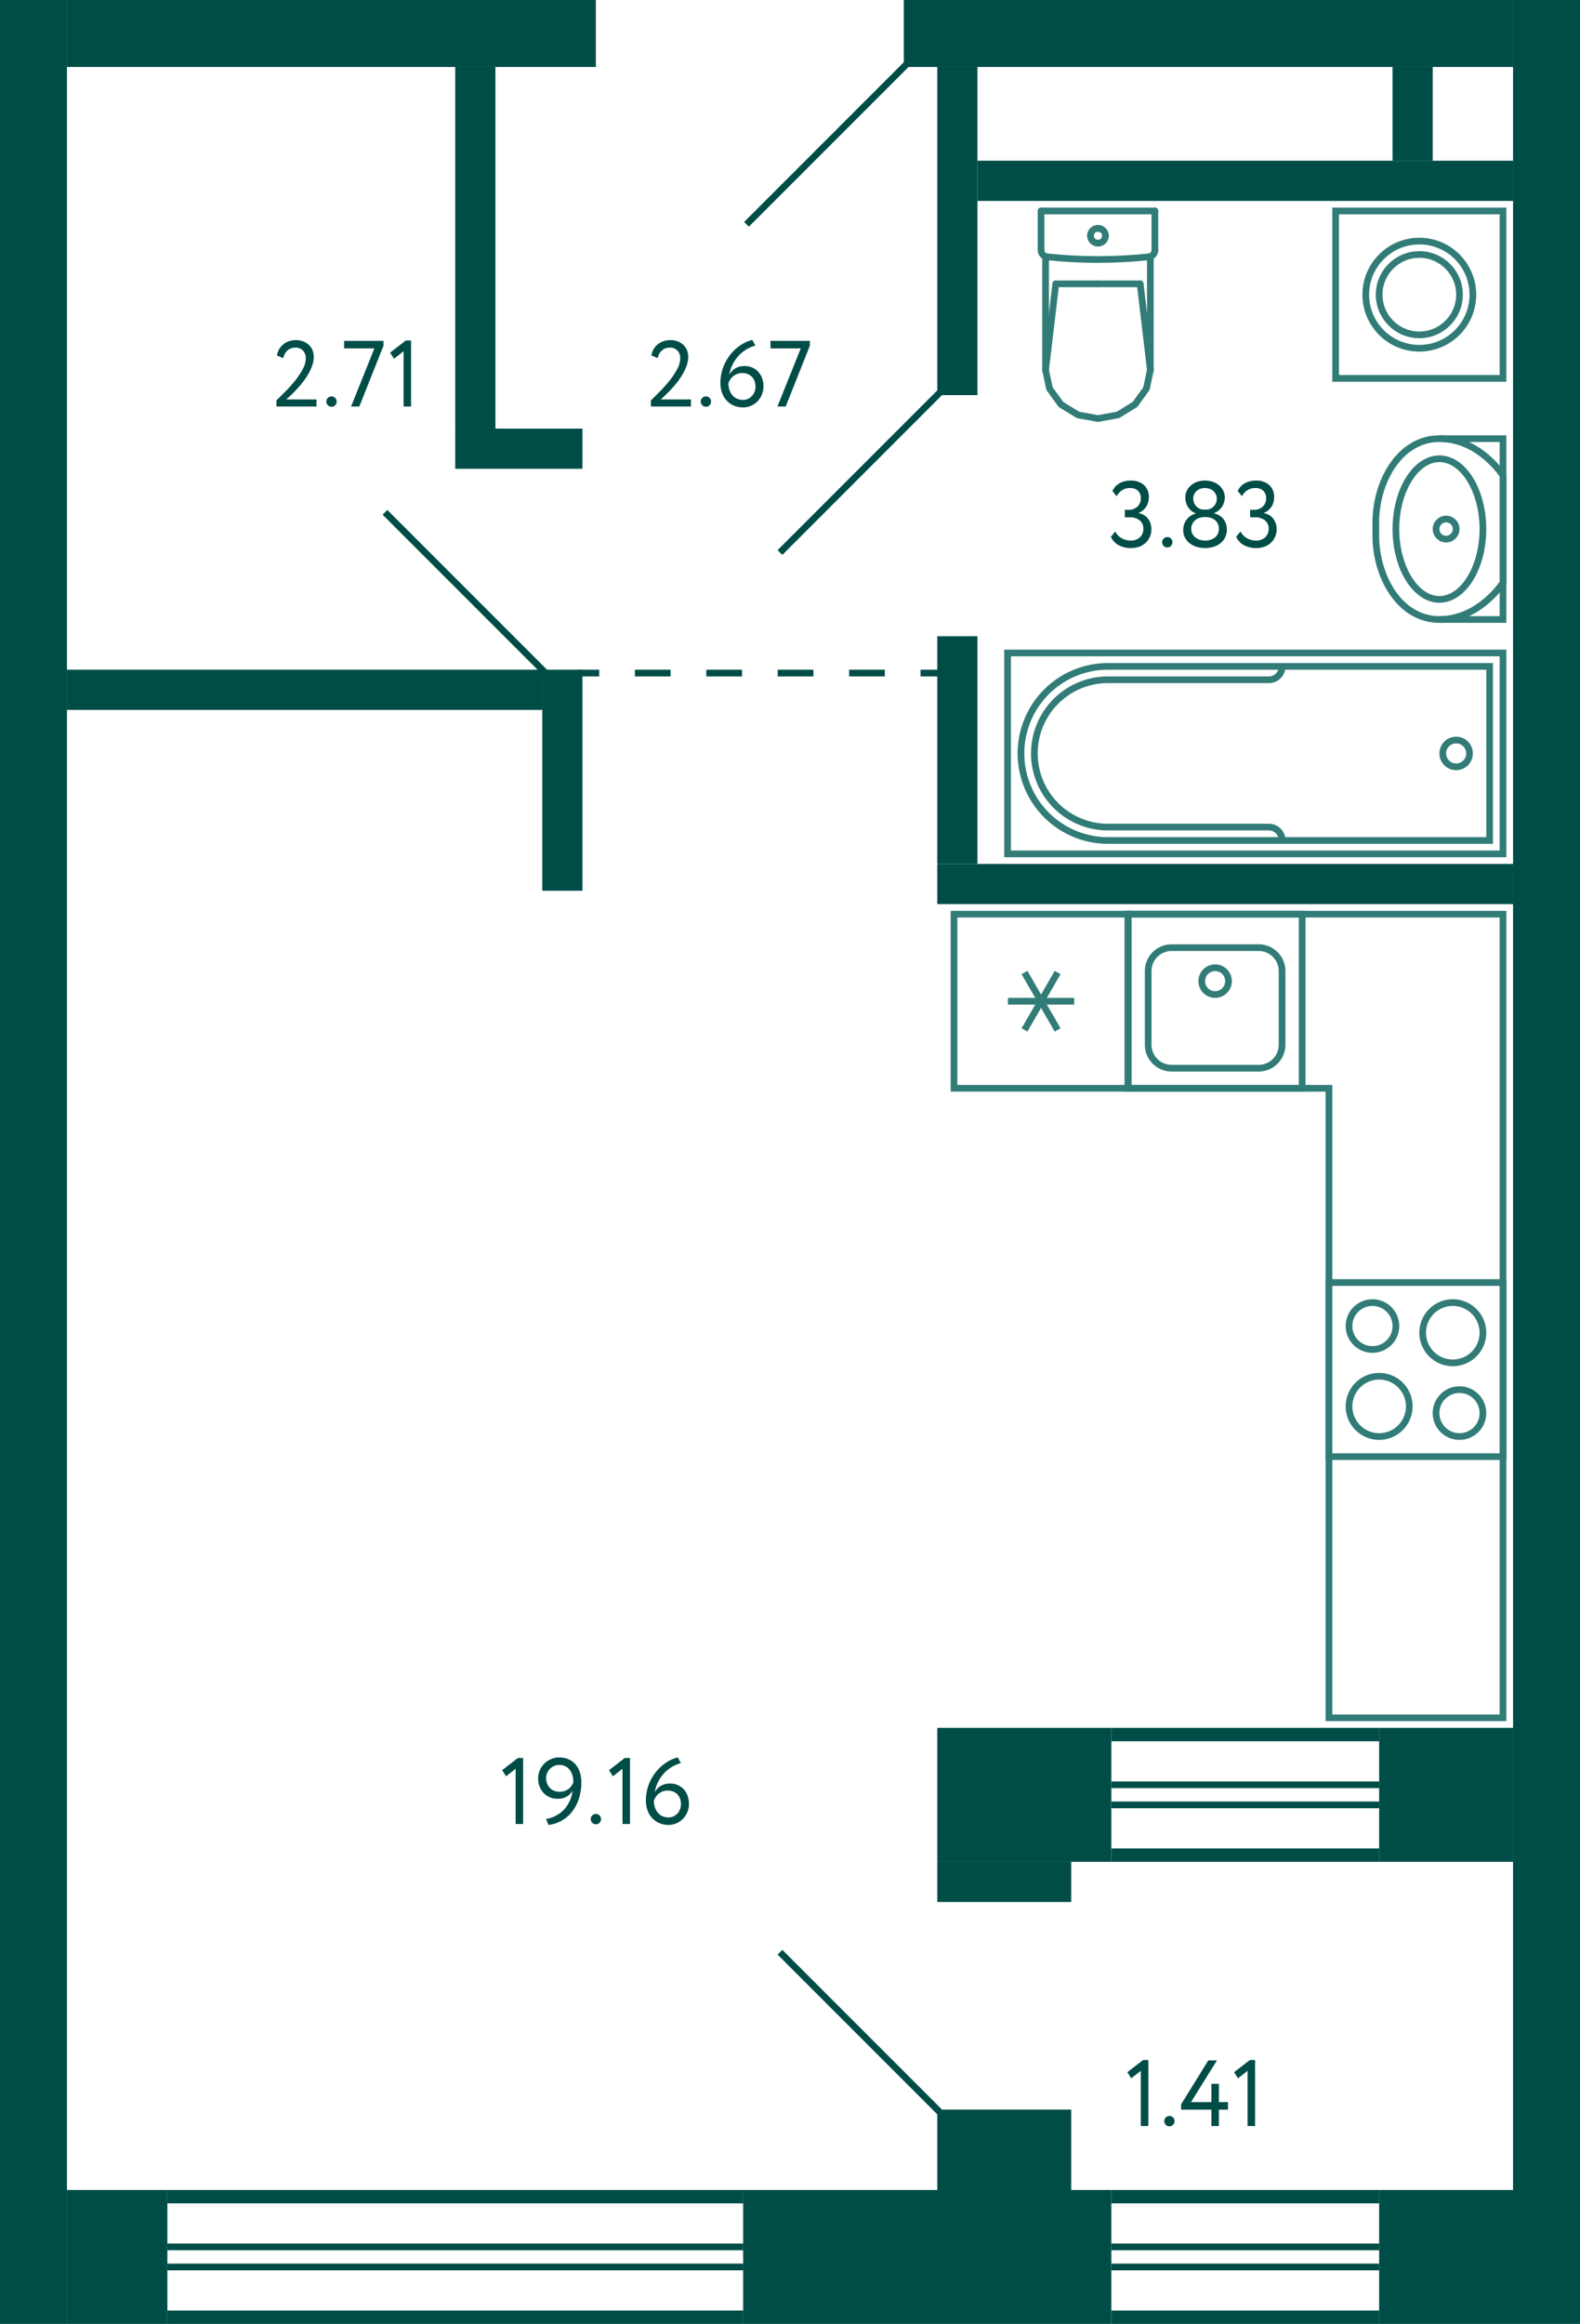 <svg xmlns="http://www.w3.org/2000/svg" width="236" height="347" viewBox="0 0 236 347">
  <title>2_C-2_13-17fl_5</title>
  <g id="Слой_2" data-name="Слой 2">
    <g id="_2_C-2_13-17fl_5" data-name="2_C-2_13-17fl_5">
      <g id="sant">
        <g>
          <rect x="198.5" y="191.5" width="26" height="26" transform="translate(7 416) rotate(-90)" fill="none" stroke="#327c78" stroke-miterlimit="10"/>
          <path d="M218,208a3,3,0,1,1-3,3,3,3,0,0,1,3-3m0-1a4,4,0,1,0,4,4,4,4,0,0,0-4-4Z" fill="#327c78"/>
          <path d="M205,195a3,3,0,1,1-3,3,3,3,0,0,1,3-3m0-1a4,4,0,1,0,4,4,4,4,0,0,0-4-4Z" fill="#327c78"/>
          <path d="M206,206a4,4,0,1,1-4,4,4,4,0,0,1,4-4m0-1a5,5,0,1,0,5,5,5,5,0,0,0-5-5Z" fill="#327c78"/>
          <path d="M217,195a4,4,0,1,1-4,4,4,4,0,0,1,4-4m0-1a5,5,0,1,0,5,5,5,5,0,0,0-5-5Z" fill="#327c78"/>
        </g>
        <g>
          <rect x="168.5" y="136.5" width="26" height="26" transform="translate(363 299) rotate(180)" fill="none" stroke="#327c78" stroke-miterlimit="10"/>
          <path d="M188,142a3,3,0,0,1,3,3v11a3,3,0,0,1-3,3H175a3,3,0,0,1-3-3V145a3,3,0,0,1,3-3h13m0-1H175a4,4,0,0,0-4,4v11a4,4,0,0,0,4,4h13a4,4,0,0,0,4-4V145a4,4,0,0,0-4-4Z" fill="#327c78"/>
          <circle cx="181.5" cy="146.5" r="2" fill="none" stroke="#327c78" stroke-miterlimit="10"/>
        </g>
        <g>
          <rect x="142.5" y="136.5" width="26" height="26" transform="translate(305 -6) rotate(90)" fill="none" stroke="#327c78" stroke-miterlimit="10"/>
          <line x1="157.975" y1="153.787" x2="153.025" y2="145.214" fill="none" stroke="#327c78" stroke-miterlimit="10"/>
          <line x1="157.975" y1="145.214" x2="153.025" y2="153.787" fill="none" stroke="#327c78" stroke-miterlimit="10"/>
          <line x1="150.55" y1="149.5" x2="160.45" y2="149.5" fill="none" stroke="#327c78" stroke-miterlimit="10"/>
        </g>
        <g>
          <polyline points="215 65.5 224.5 65.5 224.5 92.5 215 92.5" fill="none" stroke="#327c78" stroke-miterlimit="10"/>
          <path d="M205.5,80V78c0-6,3.5-12.5,9.5-12.5s9.5,5.5,9.5,5.5V87s-3.5,5.5-9.5,5.5S205.5,86,205.5,80Z" fill="none" stroke="#327c78" stroke-miterlimit="10"/>
          <path d="M215,69c3.252,0,6,4.579,6,10s-2.748,10-6,10-6-4.579-6-10,2.748-10,6-10m0-1c-3.866,0-7,4.925-7,11s3.134,11,7,11,7-4.925,7-11-3.134-11-7-11Z" fill="#327c78"/>
          <circle cx="216" cy="79" r="1.5" fill="none" stroke="#327c78" stroke-miterlimit="10"/>
        </g>
        <g>
          <line x1="164" y1="42.383" x2="170.303" y2="42.383" fill="none" stroke="#327c78" stroke-linecap="round" stroke-linejoin="round"/>
          <line x1="172.5" y1="31.5" x2="172.5" y2="37.365" fill="none" stroke="#327c78" stroke-linecap="round" stroke-linejoin="round"/>
          <polyline points="171.826 55.271 171.231 58.037 169.534 60.383 166.995 61.95 164 62.5 161.005 61.95 158.466 60.383 156.769 58.037 156.174 55.271" fill="none" stroke="#327c78" stroke-linecap="round" stroke-linejoin="round"/>
          <line x1="155.5" y1="31.5" x2="155.5" y2="37.365" fill="none" stroke="#327c78" stroke-linecap="round" stroke-linejoin="round"/>
          <polyline points="172.5 37.365 172.484 37.545 172.435 37.718 172.355 37.88 172.248 38.024 172.116 38.147 171.964 38.244 171.797 38.311 171.621 38.347" fill="none" stroke="#327c78" stroke-linecap="round" stroke-linejoin="round"/>
          <line x1="156.174" y1="38.302" x2="156.174" y2="55.271" fill="none" stroke="#327c78" stroke-linecap="round" stroke-linejoin="round"/>
          <polyline points="171.621 38.347 169.721 38.522 167.818 38.647 165.912 38.723 164.004 38.748 162.097 38.723 160.191 38.648 158.288 38.523 156.388 38.348" fill="none" stroke="#327c78" stroke-linecap="round" stroke-linejoin="round"/>
          <line x1="171.826" y1="55.25" x2="170.303" y2="42.383" fill="none" stroke="#327c78" stroke-linecap="round" stroke-linejoin="round"/>
          <line x1="156.174" y1="55.25" x2="157.697" y2="42.383" fill="none" stroke="#327c78" stroke-linecap="round" stroke-linejoin="round"/>
          <line x1="164" y1="42.383" x2="157.697" y2="42.383" fill="none" stroke="#327c78" stroke-linecap="round" stroke-linejoin="round"/>
          <line x1="171.826" y1="38.311" x2="171.826" y2="55.271" fill="none" stroke="#327c78" stroke-linecap="round" stroke-linejoin="round"/>
          <polyline points="156.388 38.348 156.21 38.313 156.042 38.247 155.888 38.15 155.755 38.028 155.646 37.883 155.566 37.72 155.517 37.546 155.5 37.365" fill="none" stroke="#327c78" stroke-linecap="round" stroke-linejoin="round"/>
          <line x1="172.5" y1="31.5" x2="155.5" y2="31.5" fill="none" stroke="#327c78" stroke-linecap="round" stroke-linejoin="round"/>
          <path d="M164,36.309a1.113,1.113,0,0,1-1.118-1.108" fill="none" stroke="#327c78" stroke-linecap="round" stroke-linejoin="round"/>
          <path d="M165.118,35.2A1.113,1.113,0,0,1,164,36.309" fill="none" stroke="#327c78" stroke-linecap="round" stroke-linejoin="round"/>
          <path d="M164,34.094a1.112,1.112,0,0,1,1.118,1.107" fill="none" stroke="#327c78" stroke-linecap="round" stroke-linejoin="round"/>
          <path d="M162.882,35.2A1.112,1.112,0,0,1,164,34.094" fill="none" stroke="#327c78" stroke-linecap="round" stroke-linejoin="round"/>
        </g>
        <g>
          <rect x="199.5" y="31.5" width="25" height="25" transform="translate(168 256) rotate(-90)" fill="none" stroke="#327c78" stroke-miterlimit="10"/>
          <circle cx="212" cy="44" r="8" fill="none" stroke="#327c78" stroke-miterlimit="10"/>
          <circle cx="212" cy="44" r="6" fill="none" stroke="#327c78" stroke-miterlimit="10"/>
        </g>
        <polygon points="224.5 256.5 198.5 256.5 198.5 230.5 198.5 230.5 198.5 162.5 168.5 162.5 168.5 136.5 198.5 136.5 224.5 136.5 224.5 256.5" fill="none" stroke="#327c78" stroke-miterlimit="10" fill-rule="evenodd"/>
        <g>
          <circle cx="217.5" cy="112.5" r="2" fill="none" stroke="#327c78" stroke-miterlimit="10"/>
          <path d="M191.5,125.5a1.959,1.959,0,0,0-2-2h-24a11,11,0,0,1-11-11h0a11,11,0,0,1,11-11h24a1.959,1.959,0,0,0,2-2" fill="none" stroke="#327c78" stroke-miterlimit="10"/>
          <rect x="172.5" y="75.5" width="30" height="74" transform="translate(75 300) rotate(-90)" fill="none" stroke="#327c78" stroke-miterlimit="10"/>
          <path d="M187.5,77.5h0a13,13,0,0,1,13,13v57a0,0,0,0,1,0,0h-26a0,0,0,0,1,0,0v-57A13,13,0,0,1,187.5,77.5Z" transform="matrix(0, -1, 1, 0, 75, 300)" fill="none" stroke="#327c78" stroke-miterlimit="10"/>
        </g>
      </g>
      <g id="l">
        <line x1="81.5" y1="100.5" x2="57.5" y2="76.5" fill="none" stroke="#004d47" stroke-miterlimit="10"/>
        <line x1="140.5" y1="315.5" x2="116.5" y2="291.5" fill="none" stroke="#004d47" stroke-miterlimit="10"/>
        <line x1="116.5" y1="82.5" x2="140.5" y2="58.5" fill="none" stroke="#004d47" stroke-miterlimit="10"/>
        <line x1="111.5" y1="33.5" x2="135.5" y2="9.5" fill="none" stroke="#004d47" stroke-miterlimit="10"/>
        <g>
          <line x1="86.5" y1="100.5" x2="89.5" y2="100.5" fill="none" stroke="#004d47" stroke-miterlimit="10"/>
          <line x1="94.833" y1="100.5" x2="134.833" y2="100.5" fill="none" stroke="#004d47" stroke-miterlimit="10" stroke-dasharray="5.333 5.333"/>
          <line x1="137.5" y1="100.5" x2="140.5" y2="100.5" fill="none" stroke="#004d47" stroke-miterlimit="10"/>
        </g>
      </g>
      <g id="s">
        <rect x="67.5" y="158.5" width="327" height="10" transform="translate(67.5 394.5) rotate(-90)" fill="#004d47"/>
        <rect x="206" y="327" width="30" height="20" fill="#004d47"/>
        <rect x="7.5" y="329.5" width="20" height="15" transform="translate(-319.5 354.5) rotate(-90)" fill="#004d47"/>
        <rect x="10" width="79" height="10" fill="#004d47"/>
        <rect x="135" width="91" height="10" fill="#004d47"/>
        <rect x="67.5" y="113.5" width="33" height="6" transform="translate(200.5 32.5) rotate(90)" fill="#004d47"/>
        <rect x="74.5" y="57.5" width="6" height="19" transform="translate(10.5 144.5) rotate(-90)" fill="#004d47"/>
        <rect x="42.5" y="67.5" width="6" height="71" transform="translate(-57.5 148.5) rotate(-90)" fill="#004d47"/>
        <rect x="67" y="285" width="2" height="86" transform="translate(396 260) rotate(90)" fill="#004d47"/>
        <rect x="67" y="303" width="2" height="86" transform="translate(414 278) rotate(90)" fill="#004d47"/>
        <rect x="67.5" y="292.5" width="1" height="86" transform="translate(403.5 267.5) rotate(90)" fill="#004d47"/>
        <rect x="67.5" y="295.5" width="1" height="86" transform="translate(406.5 270.5) rotate(90)" fill="#004d47"/>
        <rect x="206" y="258" width="20" height="20" fill="#004d47"/>
        <rect x="185" y="239" width="2" height="40" transform="translate(445 73) rotate(90)" fill="#004d47"/>
        <rect x="185" y="257" width="2" height="40" transform="translate(463 91) rotate(90)" fill="#004d47"/>
        <rect x="185.5" y="246.5" width="1" height="40" transform="translate(452.5 80.5) rotate(90)" fill="#004d47"/>
        <rect x="185.5" y="249.5" width="1" height="40" transform="translate(455.5 83.5) rotate(90)" fill="#004d47"/>
        <rect x="140" y="258" width="26" height="20" fill="#004d47"/>
        <rect x="128.5" y="309.5" width="20" height="55" transform="translate(-198.5 475.5) rotate(-90)" fill="#004d47"/>
        <rect x="185" y="308" width="2" height="40" transform="translate(514 142) rotate(90)" fill="#004d47"/>
        <rect x="185" y="326" width="2" height="40" transform="translate(532 160) rotate(90)" fill="#004d47"/>
        <rect x="185.5" y="315.5" width="1" height="40" transform="translate(521.5 149.5) rotate(90)" fill="#004d47"/>
        <rect x="185.5" y="318.5" width="1" height="40" transform="translate(524.5 152.5) rotate(90)" fill="#004d47"/>
        <rect width="10" height="347" fill="#004d47"/>
        <rect x="180" y="89" width="6" height="86" transform="translate(51 315) rotate(-90)" fill="#004d47"/>
        <rect x="140" y="95" width="6" height="34" fill="#004d47"/>
        <rect x="118.5" y="31.5" width="49" height="6" transform="translate(108.5 177.5) rotate(-90)" fill="#004d47"/>
        <rect x="44" y="34" width="54" height="6" transform="translate(34 108) rotate(-90)" fill="#004d47"/>
        <rect x="204" y="14" width="14" height="6" transform="translate(228 -194) rotate(90)" fill="#004d47"/>
        <rect x="183" y="-13" width="6" height="80" transform="translate(213 -159) rotate(90)" fill="#004d47"/>
        <rect x="147" y="271" width="6" height="20" transform="translate(431 131) rotate(90)" fill="#004d47"/>
        <rect x="144" y="311" width="12" height="20" transform="translate(471 171) rotate(90)" fill="#004d47"/>
      </g>
      <g id="t">
        <g>
          <g>
            <path d="M170.736,307.6h.785v9.855H170.4v-8.246l-1.427,1.121-.588-.91Z" fill="#004d47"/>
            <path d="M173.9,316.7a.734.734,0,0,1,.217-.511.763.763,0,0,1,.581-.231.689.689,0,0,1,.531.231.744.744,0,0,1,.211.511.816.816,0,0,1-.211.561.678.678,0,0,1-.531.238.75.75,0,0,1-.581-.238A.8.8,0,0,1,173.9,316.7Z" fill="#004d47"/>
            <path d="M180.942,315.008H176.42v-.8l4.06-6.551h1.289l-3.878,6.23h3.051v-2.73h1.121v2.73h1.357v1.12h-1.357v2.449h-1.121Z" fill="#004d47"/>
            <path d="M186.683,307.6h.784v9.855h-1.12v-8.246l-1.428,1.121-.588-.91Z" fill="#004d47"/>
          </g>
          <g>
            <path d="M168.9,81.835a3.715,3.715,0,0,1-1.807-.427,2.636,2.636,0,0,1-1.161-1.254l.643-.8a2.422,2.422,0,0,0,.98,1.022,2.672,2.672,0,0,0,1.3.336,1.929,1.929,0,0,0,1.427-.5,1.71,1.71,0,0,0,.5-1.26,1.531,1.531,0,0,0-.559-1.254,2.225,2.225,0,0,0-1.443-.455h-.769V76.123h.7a1.63,1.63,0,0,0,.63-.127,1.837,1.837,0,0,0,.547-.342,1.581,1.581,0,0,0,.378-.533,1.7,1.7,0,0,0,.139-.692,1.526,1.526,0,0,0-.42-1.142,1.61,1.61,0,0,0-1.175-.412,2.131,2.131,0,0,0-1.211.322,2.555,2.555,0,0,0-.806.9l-.63-.771a2.456,2.456,0,0,1,1.05-1.162,3.36,3.36,0,0,1,1.681-.405,2.845,2.845,0,0,1,1.966.657,2.318,2.318,0,0,1,.736,1.82,2.606,2.606,0,0,1-.386,1.414,2.411,2.411,0,0,1-1.141.939v.042a2.149,2.149,0,0,1,.812.287,2.225,2.225,0,0,1,.6.539,2.381,2.381,0,0,1,.371.714,2.676,2.676,0,0,1,.126.825,2.83,2.83,0,0,1-.239,1.184,2.7,2.7,0,0,1-.651.9,2.854,2.854,0,0,1-.973.567A3.65,3.65,0,0,1,168.9,81.835Z" fill="#004d47"/>
            <path d="M173.585,80.939a.729.729,0,0,1,.217-.511.756.756,0,0,1,.581-.231.684.684,0,0,1,.532.231.742.742,0,0,1,.21.511.819.819,0,0,1-.21.56.676.676,0,0,1-.532.237.746.746,0,0,1-.581-.237A.8.8,0,0,1,173.585,80.939Z" fill="#004d47"/>
            <path d="M180,81.835a4.276,4.276,0,0,1-1.253-.183,3.19,3.19,0,0,1-1.043-.531,2.6,2.6,0,0,1-.707-.84,2.359,2.359,0,0,1-.259-1.121,2.5,2.5,0,0,1,.511-1.582,2.546,2.546,0,0,1,1.337-.895v-.042a2.056,2.056,0,0,1-.6-.336,2.5,2.5,0,0,1-.489-.526,2.44,2.44,0,0,1-.329-.678,2.606,2.606,0,0,1-.119-.785,2.369,2.369,0,0,1,.231-1.049,2.437,2.437,0,0,1,.63-.812,2.842,2.842,0,0,1,.931-.517,3.67,3.67,0,0,1,2.289,0,2.922,2.922,0,0,1,.945.517,2.394,2.394,0,0,1,.637.812,2.369,2.369,0,0,1,.231,1.049,2.517,2.517,0,0,1-1.61,2.311v.042a2.272,2.272,0,0,1,1.365.784,2.315,2.315,0,0,1,.406.721,2.671,2.671,0,0,1,.147.9,2.56,2.56,0,0,1-.259,1.17,2.635,2.635,0,0,1-.7.867,3.022,3.022,0,0,1-1.036.539A4.267,4.267,0,0,1,180,81.835Zm-.14-4.62a2.174,2.174,0,0,0-.742.126,1.939,1.939,0,0,0-.616.356,1.7,1.7,0,0,0-.42.554,1.612,1.612,0,0,0-.154.7,1.659,1.659,0,0,0,.154.707,1.636,1.636,0,0,0,.427.56,2.075,2.075,0,0,0,.651.364,2.493,2.493,0,0,0,.826.133,2.239,2.239,0,0,0,1.512-.483,1.61,1.61,0,0,0,.56-1.281,1.7,1.7,0,0,0-.154-.742,1.587,1.587,0,0,0-.413-.539,1.892,1.892,0,0,0-.6-.336,2.168,2.168,0,0,0-.721-.119Zm.322-1.12a1.465,1.465,0,0,0,.595-.126,1.638,1.638,0,0,0,.5-.343,1.611,1.611,0,0,0,.343-.511,1.584,1.584,0,0,0,.126-.631,1.524,1.524,0,0,0-.147-.678,1.624,1.624,0,0,0-.385-.511,1.554,1.554,0,0,0-.567-.315,2.22,2.22,0,0,0-.679-.105,1.823,1.823,0,0,0-1.232.434,1.47,1.47,0,0,0-.5,1.175,1.584,1.584,0,0,0,.126.631,1.566,1.566,0,0,0,.35.511,1.739,1.739,0,0,0,.5.343,1.45,1.45,0,0,0,.6.126Z" fill="#004d47"/>
            <path d="M187.613,81.835a3.714,3.714,0,0,1-1.806-.427,2.631,2.631,0,0,1-1.161-1.254l.643-.8a2.417,2.417,0,0,0,.98,1.022,2.668,2.668,0,0,0,1.3.336,1.93,1.93,0,0,0,1.428-.5,1.71,1.71,0,0,0,.5-1.26,1.532,1.532,0,0,0-.56-1.254,2.222,2.222,0,0,0-1.442-.455h-.77V76.123h.7a1.634,1.634,0,0,0,.63-.127,1.819,1.819,0,0,0,.546-.342,1.554,1.554,0,0,0,.378-.533,1.685,1.685,0,0,0,.14-.692,1.53,1.53,0,0,0-.42-1.142,1.611,1.611,0,0,0-1.176-.412,2.136,2.136,0,0,0-1.211.322,2.563,2.563,0,0,0-.805.9l-.63-.771a2.451,2.451,0,0,1,1.05-1.162,3.359,3.359,0,0,1,1.68-.405,2.846,2.846,0,0,1,1.967.657,2.32,2.32,0,0,1,.735,1.82,2.6,2.6,0,0,1-.385,1.414,2.411,2.411,0,0,1-1.141.939v.042a2.149,2.149,0,0,1,.812.287,2.206,2.206,0,0,1,.595.539,2.381,2.381,0,0,1,.371.714,2.676,2.676,0,0,1,.126.825,2.845,2.845,0,0,1-.238,1.184,2.7,2.7,0,0,1-.651.9,2.863,2.863,0,0,1-.973.567A3.652,3.652,0,0,1,187.613,81.835Z" fill="#004d47"/>
          </g>
          <g>
            <path d="M41.294,59.785q.6-.588,1.358-1.351a20.122,20.122,0,0,0,1.428-1.6,11.279,11.279,0,0,0,1.134-1.7,3.484,3.484,0,0,0,.462-1.646,1.655,1.655,0,0,0-.4-1.119,1.5,1.5,0,0,0-1.2-.463,1.767,1.767,0,0,0-1.092.385,1.871,1.871,0,0,0-.658,1.184l-.952-.393a2.634,2.634,0,0,1,.343-.973,2.706,2.706,0,0,1,.63-.72,2.649,2.649,0,0,1,.84-.447,3.1,3.1,0,0,1,.987-.155,2.989,2.989,0,0,1,1.19.217,2.561,2.561,0,0,1,.84.566,2.263,2.263,0,0,1,.5.791,2.632,2.632,0,0,1,.161.9,4.011,4.011,0,0,1-.252,1.379,7.732,7.732,0,0,1-.644,1.344,11.046,11.046,0,0,1-.868,1.239q-.476.588-.938,1.071c-.308.321-.588.6-.84.833s-.443.406-.574.518h4.522V60.7H41.294Z" fill="#004d47"/>
            <path d="M48.742,59.939a.729.729,0,0,1,.217-.511.756.756,0,0,1,.581-.231.685.685,0,0,1,.532.231.742.742,0,0,1,.21.511.819.819,0,0,1-.21.56.678.678,0,0,1-.532.237.746.746,0,0,1-.581-.237A.8.8,0,0,1,48.742,59.939Z" fill="#004d47"/>
            <path d="M51.4,50.9h5.88v.728L53.67,60.7H52.438l3.486-8.68H51.4Z" fill="#004d47"/>
            <path d="M60.613,50.839H61.4V60.7h-1.12V52.449L58.85,53.568l-.588-.91Z" fill="#004d47"/>
          </g>
          <g>
            <path d="M77.354,262.5h.785v9.857h-1.12v-8.247l-1.428,1.12L75,264.316Z" fill="#004d47"/>
            <path d="M86.833,266.1a7.852,7.852,0,0,1-.378,2.511,6.293,6.293,0,0,1-1.036,1.948,5.247,5.247,0,0,1-3.486,1.938l-.378-.882a4.9,4.9,0,0,0,2.687-1.407,4.949,4.949,0,0,0,1.275-2.835,2.293,2.293,0,0,1-.854.882,2.6,2.6,0,0,1-1.358.336,2.948,2.948,0,0,1-1.183-.232,2.728,2.728,0,0,1-.925-.636,2.916,2.916,0,0,1-.6-.959,3.2,3.2,0,0,1-.217-1.183,3.056,3.056,0,0,1,.272-1.309,3.256,3.256,0,0,1,.714-.995,3.216,3.216,0,0,1,1-.636,3.043,3.043,0,0,1,1.135-.224,3.463,3.463,0,0,1,1.435.28,2.911,2.911,0,0,1,1.043.778,3.384,3.384,0,0,1,.636,1.168A4.7,4.7,0,0,1,86.833,266.1Zm-1.19,0a3.663,3.663,0,0,0-.126-.967,2.49,2.49,0,0,0-.385-.818,1.87,1.87,0,0,0-.665-.568,2.062,2.062,0,0,0-.952-.21,1.85,1.85,0,0,0-.763.16,2,2,0,0,0-.616.428,2.034,2.034,0,0,0-.413.623,1.868,1.868,0,0,0-.155.749,2.224,2.224,0,0,0,.133.771,2.045,2.045,0,0,0,.386.65,1.8,1.8,0,0,0,.63.455,2.133,2.133,0,0,0,.868.168,2.236,2.236,0,0,0,.776-.126,2.209,2.209,0,0,0,.6-.329,1.921,1.921,0,0,0,.427-.462A2.185,2.185,0,0,0,85.643,266.1Z" fill="#004d47"/>
            <path d="M88.232,271.6a.733.733,0,0,1,.217-.512.761.761,0,0,1,.581-.231.689.689,0,0,1,.533.231.746.746,0,0,1,.209.512.821.821,0,0,1-.209.559.679.679,0,0,1-.533.238.748.748,0,0,1-.581-.238A.8.8,0,0,1,88.232,271.6Z" fill="#004d47"/>
            <path d="M93.314,262.5H94.1v9.857h-1.12v-8.247l-1.428,1.12-.588-.911Z" fill="#004d47"/>
            <path d="M96.479,268.881a6.611,6.611,0,0,1,.44-2.457,7.012,7.012,0,0,1,1.134-1.94,6.533,6.533,0,0,1,1.533-1.35,5.622,5.622,0,0,1,1.652-.721l.462.855a5.078,5.078,0,0,0-1.288.531,5.264,5.264,0,0,0-1.155.91,5.637,5.637,0,0,0-.91,1.273,5.713,5.713,0,0,0-.553,1.639,2.5,2.5,0,0,1,.861-.932,2.61,2.61,0,0,1,1.449-.371,2.833,2.833,0,0,1,1.113.218,2.639,2.639,0,0,1,.889.616,2.82,2.82,0,0,1,.588.952,3.427,3.427,0,0,1,.21,1.225,3.148,3.148,0,0,1-.938,2.3,3,3,0,0,1-.966.638,2.948,2.948,0,0,1-1.12.223,3.407,3.407,0,0,1-1.456-.294,3.212,3.212,0,0,1-1.064-.784,3.332,3.332,0,0,1-.658-1.147A4.293,4.293,0,0,1,96.479,268.881Zm1.189,0a3.181,3.181,0,0,0,.14.952,2.4,2.4,0,0,0,.413.791,1.962,1.962,0,0,0,.686.546,2.142,2.142,0,0,0,.959.2,1.7,1.7,0,0,0,.742-.161,1.886,1.886,0,0,0,.581-.427,1.979,1.979,0,0,0,.385-.623,2.041,2.041,0,0,0,.14-.749,2.507,2.507,0,0,0-.126-.8,1.772,1.772,0,0,0-.378-.651,1.836,1.836,0,0,0-.623-.435,2.167,2.167,0,0,0-.86-.16,2.051,2.051,0,0,0-.778.14,2.283,2.283,0,0,0-.6.357,2.03,2.03,0,0,0-.427.489A2.578,2.578,0,0,0,97.668,268.881Z" fill="#004d47"/>
          </g>
          <g>
            <path d="M97.222,59.785q.6-.588,1.357-1.351a19.939,19.939,0,0,0,1.429-1.6,11.355,11.355,0,0,0,1.134-1.7,3.5,3.5,0,0,0,.462-1.646,1.651,1.651,0,0,0-.4-1.119,1.494,1.494,0,0,0-1.2-.463,1.764,1.764,0,0,0-1.092.385,1.862,1.862,0,0,0-.658,1.184l-.952-.393a2.633,2.633,0,0,1,.342-.973,2.706,2.706,0,0,1,.63-.72,2.659,2.659,0,0,1,.84-.447,3.109,3.109,0,0,1,.987-.155A2.99,2.99,0,0,1,101.3,51a2.571,2.571,0,0,1,.84.566,2.292,2.292,0,0,1,.5.791,2.655,2.655,0,0,1,.161.9,4.011,4.011,0,0,1-.252,1.379,7.666,7.666,0,0,1-.645,1.344,10.791,10.791,0,0,1-.868,1.239q-.475.588-.937,1.071c-.309.321-.588.6-.84.833s-.443.406-.574.518H103.2V60.7H97.222Z" fill="#004d47"/>
            <path d="M104.67,59.939a.724.724,0,0,1,.217-.511.754.754,0,0,1,.581-.231.683.683,0,0,1,.531.231.739.739,0,0,1,.211.511.815.815,0,0,1-.211.56.676.676,0,0,1-.531.237.745.745,0,0,1-.581-.237A.8.8,0,0,1,104.67,59.939Z" fill="#004d47"/>
            <path d="M107.609,57.223a6.611,6.611,0,0,1,.442-2.457,7,7,0,0,1,1.134-1.94,6.471,6.471,0,0,1,1.533-1.35,5.617,5.617,0,0,1,1.651-.721l.462.854a5.1,5.1,0,0,0-1.288.532,5.235,5.235,0,0,0-1.154.91,5.575,5.575,0,0,0-.91,1.273,5.673,5.673,0,0,0-.553,1.639,2.485,2.485,0,0,1,.86-.932,2.61,2.61,0,0,1,1.449-.371,2.816,2.816,0,0,1,1.114.218,2.631,2.631,0,0,1,.888.616,2.81,2.81,0,0,1,.588.951,3.411,3.411,0,0,1,.21,1.226,3.176,3.176,0,0,1-.259,1.309,3.212,3.212,0,0,1-.678.994,3.013,3.013,0,0,1-.966.637,2.934,2.934,0,0,1-1.12.224,3.422,3.422,0,0,1-1.456-.294,3.216,3.216,0,0,1-1.065-.784,3.327,3.327,0,0,1-.658-1.148A4.283,4.283,0,0,1,107.609,57.223Zm1.191,0a3.181,3.181,0,0,0,.139.952,2.407,2.407,0,0,0,.414.791,1.961,1.961,0,0,0,.685.546,2.155,2.155,0,0,0,.959.2,1.7,1.7,0,0,0,.742-.161,1.862,1.862,0,0,0,.581-.427,1.979,1.979,0,0,0,.385-.623,2.022,2.022,0,0,0,.141-.749,2.507,2.507,0,0,0-.126-.8,1.772,1.772,0,0,0-.378-.651,1.836,1.836,0,0,0-.623-.435,2.177,2.177,0,0,0-.862-.16,2.05,2.05,0,0,0-.777.14,2.235,2.235,0,0,0-.6.357,2.009,2.009,0,0,0-.427.489A2.477,2.477,0,0,0,108.8,57.223Z" fill="#004d47"/>
            <path d="M115.085,50.9h5.88v.728L117.354,60.7h-1.233l3.486-8.68h-4.522Z" fill="#004d47"/>
          </g>
        </g>
      </g>
    </g>
  </g>
</svg>
